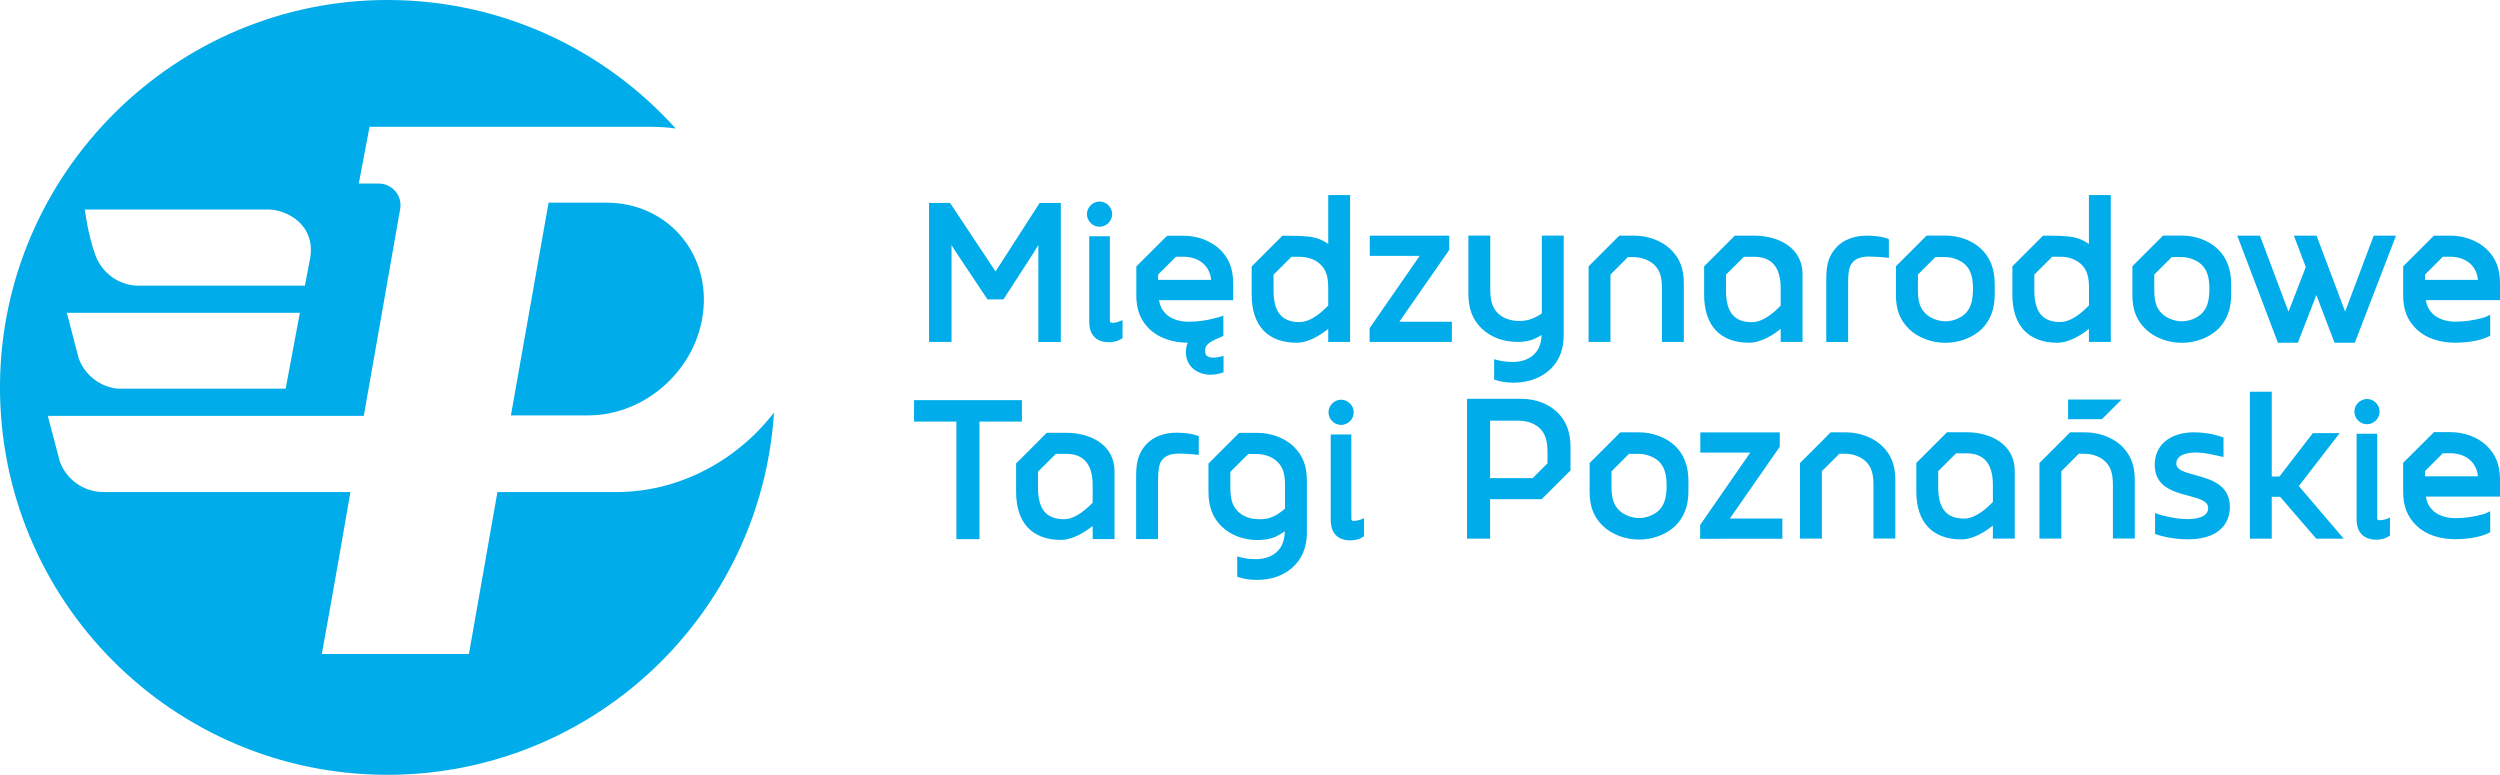 <?xml version="1.0" encoding="utf-8"?>
<!-- Generator: Adobe Illustrator 23.0.1, SVG Export Plug-In . SVG Version: 6.00 Build 0)  -->
<svg version="1.1" id="Layer_1" xmlns="http://www.w3.org/2000/svg" xmlns:xlink="http://www.w3.org/1999/xlink" x="0px" y="0px"
	 viewBox="0 0 283.46 87.86" style="enable-background:new 0 0 283.46 87.86;" xml:space="preserve">
<style type="text/css">
	.st0{fill:#00ACE9;}
</style>
<g id="MTP_Targi_poziom_1_">
	<g>
		<g>
			<path class="st0" d="M69.9,55.79c-0.02,0-0.04,0-0.06,0H56.4l-3.23,18.36H36.49c1.33-7.26,3.24-18.36,3.24-18.36h-28
				c-2.22,0-4.19-1.39-4.95-3.47l-1.36-5.17h35.83l4.12-23.43c0.28-1.51-0.88-2.9-2.42-2.91l-2.27,0l1.22-6.43h31.99
				c0.93,0,1.83,0.07,2.72,0.19C68.59,5.66,56.98,0.04,44.06,0C19.97-0.07,0.17,19.53,0,43.61c-0.17,24.4,19.56,44.24,43.93,44.24
				c23.3,0,42.35-18.14,43.83-41.07C83.55,52.23,76.99,55.79,69.9,55.79 M30.35,23.75c2.31,0.02,5.5,1.82,4.8,5.62l-0.58,3.02H15.49
				c-2.1-0.11-3.94-1.46-4.67-3.45c-0.88-2.41-1.2-5.18-1.2-5.18H30.35z M34,35.47l-1.61,8.6H13.36c-2.01-0.2-3.74-1.52-4.44-3.45
				l-1.34-5.15H34z M68.77,22.98H62.2l-4.27,24.12h8.73c6.66,0,12.52-5.4,13.1-12.06C80.35,28.37,75.42,22.98,68.77,22.98"/>
			<path class="st0" d="M164.61,36.48h-5.95l5.66-8.14v-1.62h-9.01v2.29h5.66l-5.68,8.2v0.12c0,0.56,0,1.05,0,1.05l0,0.39h9.33
				V36.48z"/>
			<path class="st0" d="M125.84,36.26v-9.47h-2.34v9.58c0,0.82,0.16,1.36,0.53,1.78c0.37,0.42,0.96,0.65,1.7,0.65
				c0.41,0,0.9-0.1,1.17-0.24c0.12-0.06,0.17-0.09,0.23-0.13l0.15-0.09v-2.04l-0.47,0.18c-0.05,0.02-0.1,0.04-0.2,0.06
				c-0.16,0.04-0.33,0.06-0.44,0.06C125.89,36.59,125.84,36.56,125.84,36.26"/>
			<path class="st0" d="M124.67,25.71c0.77,0,1.43-0.65,1.43-1.43c0-0.77-0.65-1.43-1.43-1.43c-0.77,0-1.43,0.65-1.43,1.43
				C123.24,25.06,123.9,25.71,124.67,25.71"/>
			<path class="st0" d="M134.67,38.86c-0.14,0.33-0.21,0.7-0.21,1.09c0,1.49,1.17,2.54,2.85,2.54c0.27,0,0.61-0.05,0.93-0.13
				c0.18-0.05,0.23-0.07,0.23-0.07l0.26-0.09v-1.84l-0.53,0.12c-0.03,0.01-0.07,0.02-0.17,0.03c-0.11,0.02-0.29,0.04-0.45,0.04
				c-0.36,0-0.95-0.09-0.95-0.71c0-0.51,0.12-0.95,1.6-1.54c0.18-0.08,0.2-0.09,0.25-0.11l0.23-0.1v-2.3l-0.51,0.17
				c-0.02,0.01-0.06,0.02-0.12,0.03c-0.06,0.02-0.13,0.04-0.23,0.06c-0.94,0.27-2.06,0.43-3.07,0.43c-1.09,0-2.02-0.33-2.61-0.91
				c-0.41-0.41-0.64-0.88-0.76-1.53h8.41v-1.91c0-1.65-0.46-2.84-1.51-3.86c-1.01-0.96-2.54-1.54-4.09-1.54h-1.89l-3.49,3.48v3.26
				c0,1.65,0.46,2.84,1.51,3.86C131.39,38.31,132.88,38.84,134.67,38.86 M133.34,29.11h0.83c1.78,0,3.01,1.04,3.15,2.62h-6.01l0-0.6
				L133.34,29.11z"/>
			<path class="st0" d="M147.03,38.86c1.37,0,2.77-0.93,3.57-1.57v1.48h2.48V22.12h-2.48v5.55c-0.3-0.22-0.64-0.41-1.01-0.56
				c-0.7-0.28-1.69-0.38-3.51-0.38h-0.68l-3.48,3.48v3.19C141.92,36.92,143.73,38.86,147.03,38.86 M144.4,31.14l2.03-2.02h0.96
				c0.92,0,1.8,0.33,2.36,0.89c0.61,0.61,0.85,1.35,0.85,2.65v1.99c-0.58,0.58-1.88,1.87-3.27,1.87c-2,0-2.93-1.14-2.93-3.59V31.14z
				"/>
			<path class="st0" d="M107.89,28.21c0-0.14,0-0.28,0-0.42c0.18,0.29,0.34,0.55,0.47,0.75l3.61,5.41h1.8l3.49-5.39
				c0.16-0.25,0.32-0.51,0.47-0.78c0,0.17,0,0.33,0,0.5v10.5h2.55V23.01h-2.4l-5,7.77l-5.16-7.77h-2.38v15.76h2.55V28.21z"/>
			<path class="st0" d="M220.57,26.71h-2.12l-3.48,3.48v3.28c0,1.65,0.46,2.84,1.51,3.86c1.01,0.96,2.54,1.54,4.09,1.54
				s3.09-0.58,4.1-1.54c1.01-0.99,1.5-2.28,1.5-3.96v-1.15c0-1.68-0.49-2.98-1.51-3.97C223.66,27.28,222.13,26.71,220.57,26.71
				 M222.85,35.54c-0.54,0.54-1.43,0.89-2.27,0.89c-0.85-0.01-1.74-0.36-2.27-0.89c-0.61-0.61-0.85-1.35-0.85-2.65v-1.76l1.98-1.98
				h1.12c0.85,0,1.75,0.35,2.3,0.89c0.59,0.59,0.85,1.42,0.85,2.75C223.69,34.12,223.44,34.94,222.85,35.54"/>
			<path class="st0" d="M213.26,29.15l0.25,0.02c0.14,0.01,0.15,0.01,0.22,0.02l0.44,0.05v-1.85l-0.02-0.29l-0.27-0.09
				c-0.07-0.02-0.1-0.03-0.35-0.1c-0.51-0.12-1.23-0.19-1.88-0.19c-1.41,0-2.61,0.46-3.4,1.29c-0.86,0.93-1.18,1.91-1.18,3.6v7.17
				h2.48v-6.72c0-1.53,0.2-2.01,0.6-2.41c0.37-0.37,0.96-0.56,1.76-0.56C212.25,29.09,212.88,29.13,213.26,29.15"/>
			<polygon class="st0" points="265.9,35.33 262.66,26.72 260.09,26.72 261.44,30.28 259.48,35.34 256.24,26.72 253.67,26.72 
				258.28,38.86 260.54,38.86 262.64,33.45 264.7,38.86 267,38.86 271.67,26.72 269.14,26.72 			"/>
			<path class="st0" d="M283.46,32.12c0-1.65-0.46-2.84-1.51-3.86c-1.01-0.96-2.54-1.54-4.09-1.54h-1.89l-3.49,3.48v3.26
				c0,1.65,0.46,2.84,1.51,3.86c1.05,1.01,2.59,1.54,4.43,1.54c0.96,0,2.44-0.15,3.45-0.57c0.17-0.08,0.2-0.09,0.25-0.11l0.23-0.11
				V36.3l-0.01-0.61l-0.56,0.26c0,0-0.08,0.04-0.29,0.09c-0.93,0.27-2.05,0.43-3.07,0.43c-1.09,0-2.02-0.32-2.61-0.91
				c-0.41-0.41-0.65-0.88-0.76-1.53h8.41V32.12z M274.96,31.73l0-0.6l2.02-2.02h0.83c1.78,0,3.01,1.04,3.15,2.62H274.96z"/>
			<path class="st0" d="M247.38,26.71h-2.12l-3.48,3.48v3.28c0,1.65,0.46,2.84,1.51,3.86c1.01,0.96,2.54,1.54,4.09,1.54
				c1.56,0,3.09-0.58,4.1-1.54c1.01-0.99,1.5-2.28,1.5-3.96v-1.15c0-1.68-0.49-2.98-1.51-3.97
				C250.47,27.28,248.94,26.71,247.38,26.71 M249.65,35.54c-0.54,0.54-1.43,0.89-2.27,0.89c-0.85-0.01-1.74-0.36-2.27-0.89
				c-0.61-0.61-0.85-1.35-0.85-2.65v-1.76l1.98-1.98h1.12c0.85,0,1.75,0.35,2.3,0.89c0.59,0.59,0.85,1.42,0.85,2.75
				C250.5,34.12,250.25,34.94,249.65,35.54"/>
			<path class="st0" d="M236.85,27.67c-0.3-0.22-0.64-0.41-1.01-0.56c-0.7-0.28-1.69-0.39-3.51-0.39h-0.68l-3.48,3.48v3.19
				c0,3.53,1.81,5.47,5.11,5.47c1.37,0,2.77-0.93,3.57-1.57v1.48h2.48V22.12h-2.48V27.67z M236.85,34.64
				c-0.58,0.58-1.88,1.87-3.26,1.87c-2,0-2.93-1.14-2.93-3.59v-1.79l2.03-2.02h0.96c0.92,0,1.8,0.33,2.36,0.89
				c0.61,0.61,0.85,1.35,0.85,2.65V34.64z"/>
			<path class="st0" d="M175.8,41.85c1.03-1,1.5-2.25,1.5-3.95V26.71h-2.48v8.83c-0.46,0.32-0.87,0.52-1.39,0.69
				c-0.3,0.1-0.73,0.16-1.2,0.16c-0.99,0-1.82-0.31-2.41-0.89c-0.6-0.6-0.85-1.38-0.85-2.7v-6.09h-2.48v6.59
				c0,1.69,0.48,2.95,1.51,3.95c1.04,0.99,2.45,1.52,4.09,1.52c0.56,0,1.16-0.09,1.56-0.22c0.35-0.12,0.73-0.31,1.15-0.58
				c-0.06,1.01-0.32,1.66-0.83,2.18c-0.57,0.58-1.45,0.89-2.45,0.89c-0.4,0-0.94-0.04-1.27-0.11l-0.05-0.01
				c-0.14-0.03-0.23-0.04-0.3-0.06l-0.49-0.13v2.31l0.36,0.1c0.06,0.02,0.07,0.02,0.28,0.08c0.58,0.14,1.22,0.17,1.66,0.17
				C173.34,43.37,174.76,42.84,175.8,41.85"/>
			<path class="st0" d="M198.33,38.86c1.37,0,2.77-0.93,3.57-1.57v1.48h2.48v-7.68c0-3.02-2.75-4.37-5.47-4.37h-2.21l-3.48,3.48v3.2
				C193.22,36.92,195.04,38.86,198.33,38.86 M195.7,31.14l2.03-2.02h1.18c1.98,0,2.99,1.19,2.99,3.55v1.99
				c-0.58,0.58-1.88,1.87-3.27,1.87c-2,0-2.93-1.14-2.93-3.59V31.14z"/>
			<path class="st0" d="M185.29,29.16c0.85,0,1.75,0.35,2.3,0.89c0.61,0.61,0.85,1.35,0.85,2.65v6.07h2.48v-6.65
				c0-1.65-0.46-2.84-1.51-3.86c-1.01-0.96-2.54-1.54-4.12-1.54h-1.69l-3.48,3.48v8.57h2.48v-7.64l1.98-1.98H185.29z"/>
			<path class="st0" d="M123.89,59.64v1.48h2.48v-7.68c0-3.02-2.75-4.37-5.47-4.37h-2.21l-3.48,3.48v3.2c0,3.53,1.81,5.47,5.11,5.47
				C121.68,61.2,123.09,60.27,123.89,59.64 M117.69,55.27v-1.79l2.03-2.02h1.18c1.98,0,2.99,1.19,2.99,3.55v1.99
				c-0.58,0.58-1.88,1.87-3.27,1.87C118.62,58.86,117.69,57.72,117.69,55.27"/>
			<path class="st0" d="M131.31,54.4c0-1.53,0.2-2.01,0.6-2.41c0.37-0.37,0.96-0.56,1.76-0.56c0.33,0,0.97,0.04,1.34,0.06l0.25,0.02
				c0.14,0.01,0.16,0.01,0.22,0.02l0.44,0.05v-2.13l-0.3-0.1c-0.07-0.02-0.1-0.03-0.34-0.1c-0.51-0.12-1.23-0.19-1.88-0.19
				c-1.41,0-2.61,0.46-3.4,1.29c-0.86,0.93-1.18,1.91-1.18,3.6v7.17h2.48V54.4z"/>
			<path class="st0" d="M146.68,64.22c0.93-0.91,1.4-2,1.49-3.47l0.01-0.48l0-5.79c0-1.65-0.46-2.84-1.51-3.86
				c-1.01-0.96-2.54-1.54-4.09-1.54h-2.08l-3.48,3.48v3.2c0,1.69,0.48,2.95,1.51,3.95c1.04,0.99,2.45,1.52,4.09,1.52
				c0.74,0,1.46-0.13,2.01-0.37c0.16-0.07,0.59-0.32,1.05-0.62c-0.05,1.06-0.3,1.73-0.84,2.27c-0.58,0.58-1.45,0.89-2.45,0.89
				c-0.4,0-0.94-0.04-1.27-0.11l-0.03-0.01c-0.15-0.03-0.25-0.05-0.32-0.06l-0.49-0.13v2.31l0.36,0.1c0.06,0.02,0.07,0.02,0.28,0.08
				c0.58,0.14,1.22,0.17,1.66,0.17C144.23,65.74,145.64,65.22,146.68,64.22 M145.6,57.76c-0.44,0.35-0.79,0.62-1.29,0.83
				c-0.56,0.24-0.93,0.28-1.55,0.28c-0.99,0-1.82-0.31-2.41-0.89c-0.6-0.6-0.85-1.38-0.85-2.7V53.5l2.03-2.02h0.96
				c0.92,0,1.8,0.33,2.36,0.89c0.61,0.61,0.85,1.35,0.85,2.65v2.66C145.67,57.71,145.63,57.73,145.6,57.76"/>
			<polygon class="st0" points="108.44,61.13 111.06,61.13 111.06,47.8 115.87,47.8 115.87,45.37 103.64,45.37 103.64,47.8 
				108.44,47.8 			"/>
			<path class="st0" d="M150.63,46.75c0,0.77,0.65,1.43,1.43,1.43c0.77,0,1.43-0.65,1.43-1.43c0-0.77-0.65-1.43-1.43-1.43
				C151.29,45.32,150.63,45.98,150.63,46.75"/>
			<path class="st0" d="M154.66,58.76l-0.47,0.18c-0.05,0.02-0.1,0.04-0.2,0.06c-0.16,0.04-0.33,0.06-0.44,0.06
				c-0.28,0-0.33-0.02-0.33-0.33v-9.47h-2.34v9.58c0,0.82,0.16,1.36,0.53,1.78c0.37,0.42,0.96,0.65,1.7,0.65
				c0.41,0,0.9-0.1,1.17-0.24c0.12-0.06,0.17-0.09,0.23-0.13l0.15-0.09V58.76z"/>
			<polygon class="st0" points="201.8,50.65 201.8,49.03 192.79,49.03 192.79,51.32 198.45,51.32 192.77,59.52 192.77,61.09 
				202.09,61.08 202.09,58.79 196.14,58.79 			"/>
			<path class="st0" d="M176.57,46.74c-1.04-0.99-2.47-1.52-4.14-1.52h-6.09v15.86h2.61V56.6h5.85l3.27-3.26v-2.66
				C178.07,49,177.59,47.74,176.57,46.74L176.57,46.74z M175.46,52.54l-1.68,1.67h-4.83V47.7h3.21c1.01,0,1.88,0.32,2.45,0.89
				c0.6,0.6,0.85,1.38,0.85,2.7V52.54z"/>
			<path class="st0" d="M185.84,49.02h-2.12l-3.48,3.48v3.28c0,1.65,0.46,2.84,1.51,3.86c1.01,0.96,2.54,1.54,4.09,1.54
				c1.55,0,3.09-0.58,4.1-1.54c1.01-0.99,1.5-2.28,1.5-3.96v-1.15c0-1.68-0.49-2.98-1.51-3.97
				C188.92,49.6,187.39,49.02,185.84,49.02 M188.11,57.85c-0.54,0.54-1.43,0.89-2.27,0.89c-0.85-0.01-1.74-0.36-2.27-0.89
				c-0.61-0.61-0.85-1.35-0.85-2.65v-1.76l1.98-1.98h1.12c0.85,0,1.75,0.35,2.3,0.89c0.59,0.59,0.85,1.42,0.85,2.75
				C188.96,56.44,188.7,57.26,188.11,57.85"/>
			<path class="st0" d="M277.86,49h-1.89l-3.49,3.48v3.26c0,1.65,0.46,2.84,1.51,3.86c1.05,1.01,2.59,1.54,4.43,1.54
				c0.96,0,2.44-0.15,3.45-0.57c0.17-0.07,0.2-0.09,0.23-0.1l0.25-0.12v-1.77l-0.01-0.61l-0.56,0.26c0,0-0.08,0.04-0.29,0.09
				c-0.93,0.27-2.05,0.43-3.07,0.43c-1.09,0-2.02-0.32-2.61-0.91c-0.41-0.41-0.65-0.88-0.76-1.53h8.41V54.4
				c0-1.65-0.46-2.84-1.51-3.86C280.95,49.58,279.42,49,277.86,49 M274.96,54.01l0-0.6l2.02-2.02h0.83c1.78,0,3.01,1.04,3.15,2.62
				H274.96z"/>
			<path class="st0" d="M268.38,48.1c0.77,0,1.43-0.65,1.43-1.43c0-0.77-0.65-1.43-1.43-1.43c-0.77,0-1.43,0.65-1.43,1.43
				C266.95,47.45,267.6,48.1,268.38,48.1"/>
			<path class="st0" d="M270.31,58.92c-0.16,0.04-0.33,0.06-0.44,0.06c-0.28,0-0.33-0.02-0.33-0.33v-9.47h-2.34v9.58
				c0,0.82,0.16,1.36,0.53,1.78c0.37,0.42,0.96,0.65,1.7,0.65c0.41,0,0.9-0.1,1.17-0.24c0.12-0.06,0.17-0.09,0.23-0.13l0.15-0.09
				v-2.04l-0.47,0.18C270.46,58.88,270.41,58.9,270.31,58.92"/>
			<path class="st0" d="M209.27,49.02h-1.7l-3.48,3.48v8.57h2.48v-7.64l1.98-1.98h0.72c0.85,0,1.75,0.35,2.3,0.89
				c0.61,0.61,0.85,1.35,0.85,2.65v6.07h2.48v-6.65c0-1.65-0.46-2.84-1.51-3.86C212.38,49.6,210.85,49.02,209.27,49.02"/>
			<polygon class="st0" points="265.28,49.11 262.24,49.11 258.45,54.03 257.58,54.03 257.58,44.42 255.1,44.42 255.1,61.08 
				257.58,61.08 257.58,56.33 258.53,56.33 262.63,61.08 265.74,61.08 260.65,55.11 			"/>
			<path class="st0" d="M222.97,49.01h-2.21l-3.48,3.48v3.2c0,3.53,1.81,5.47,5.11,5.47c1.37,0,2.77-0.93,3.57-1.57v1.48h2.48v-7.68
				C228.43,50.36,225.69,49.01,222.97,49.01 M225.95,56.93c-0.58,0.58-1.88,1.87-3.26,1.87c-2,0-2.93-1.14-2.93-3.59v-1.79
				l2.03-2.02h1.18c1.98,0,2.99,1.19,2.99,3.55V56.93z"/>
			<polygon class="st0" points="234.49,47.53 238.32,47.53 240.55,45.3 234.49,45.3 			"/>
			<path class="st0" d="M248.91,53.87c-1.33-0.36-2.15-0.62-2.15-1.31c0-0.92,1.09-1.25,2.12-1.25c0.7,0,1.41,0.09,2.38,0.32
				c0.21,0.04,0.36,0.08,0.37,0.08l0.48,0.11v-2.23l-0.29-0.08c0,0-0.09-0.03-0.29-0.09c-0.76-0.25-1.78-0.4-2.78-0.4
				c-2.7,0-4.44,1.44-4.44,3.68c0,2.5,2.12,3.06,3.83,3.51c1.39,0.37,2.23,0.63,2.23,1.41c0,1.08-1.49,1.24-2.38,1.24
				c-0.74,0-1.74-0.15-2.68-0.39c-0.33-0.08-0.44-0.12-0.44-0.12l-0.52-0.18v2.37l0.27,0.09c0,0,0.11,0.04,0.42,0.13
				c0.92,0.25,2.01,0.39,3.06,0.39c1.54,0,2.81-0.38,3.59-1.06c0.75-0.64,1.14-1.55,1.14-2.62
				C252.82,54.94,250.66,54.35,248.91,53.87"/>
			<path class="st0" d="M236.41,49.02h-1.69l-3.48,3.48v8.57h2.48v-7.64l1.98-1.98h0.72c0.85,0,1.75,0.35,2.3,0.89
				c0.61,0.61,0.85,1.35,0.85,2.65v6.07h2.48v-6.65c0-1.65-0.46-2.84-1.51-3.86C239.52,49.59,237.99,49.02,236.41,49.02"/>
		</g>
	</g>
</g>
</svg>
